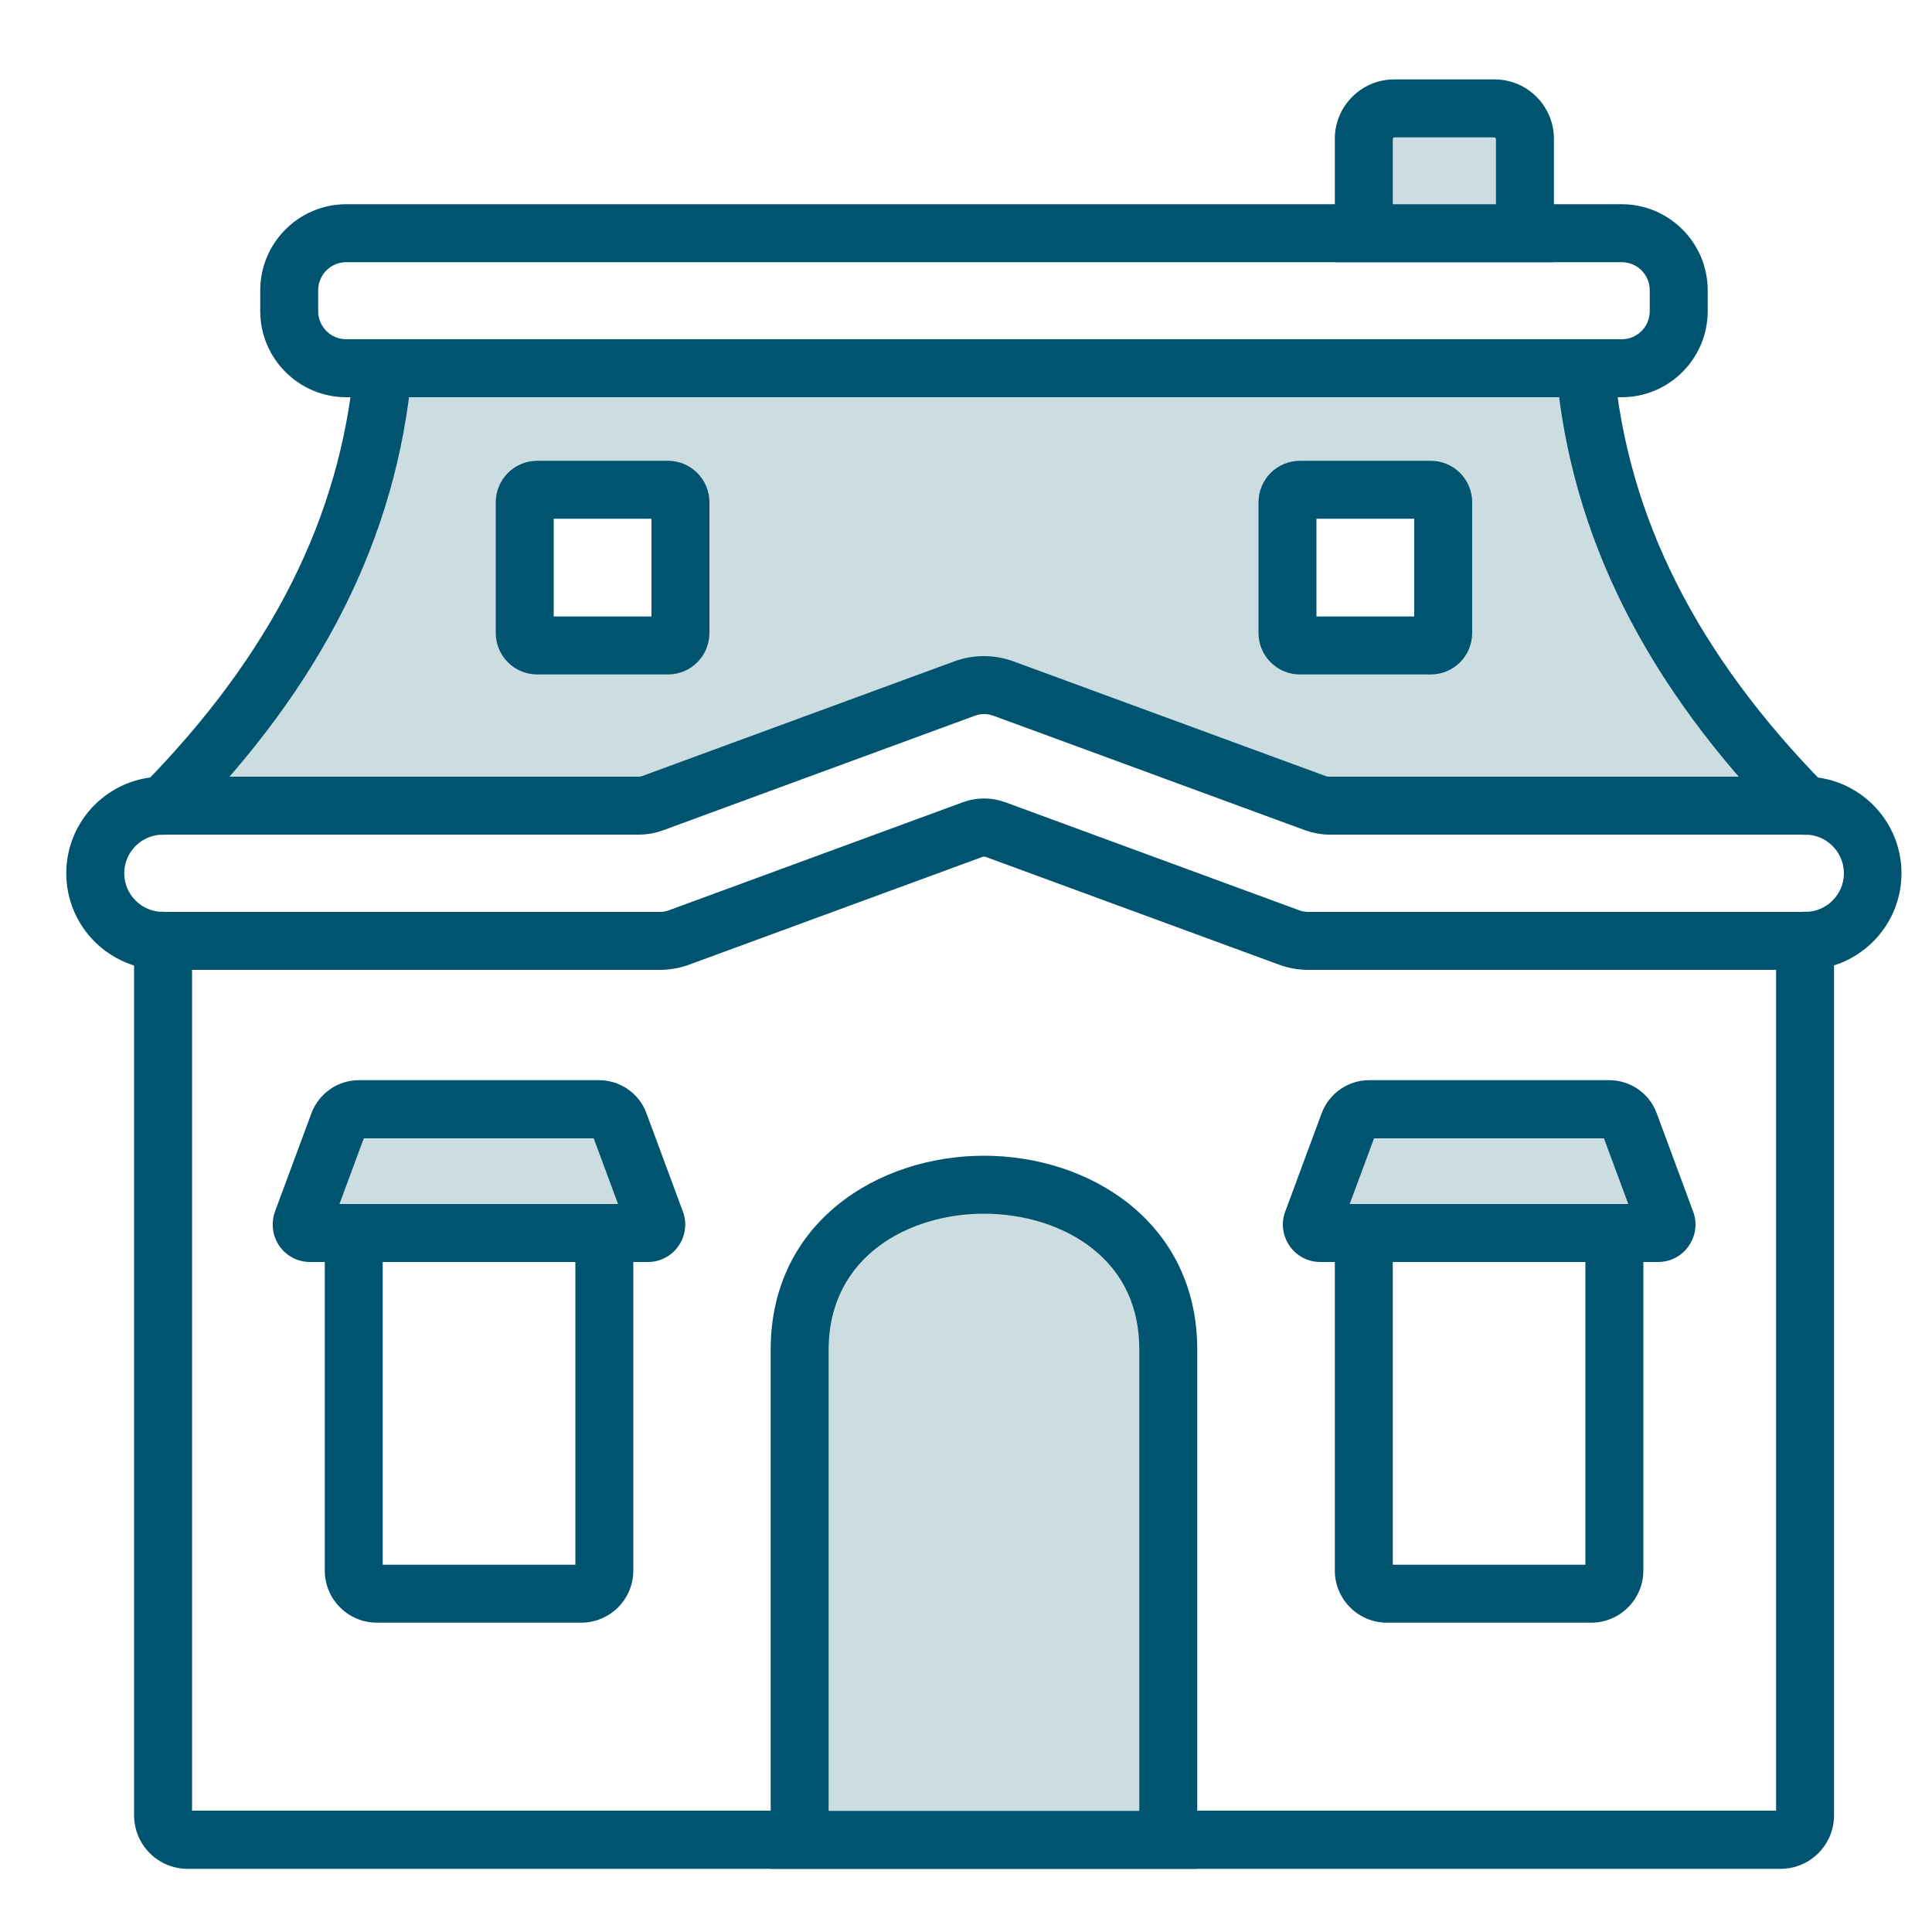 <?xml version="1.0" encoding="UTF-8"?>
<svg xmlns="http://www.w3.org/2000/svg" viewBox="0 0 100 100">
  <defs>
    <style>
      .cls-1 {
        fill: #ccdde2;
      }

      .cls-2 {
        fill: none;
      }

      .cls-3 {
        fill: #005470;
      }
    </style>
  </defs>
  <g id="BORDER">
    <rect class="cls-2" width="100" height="100"/>
  </g>
  <g id="Layer_45" data-name="Layer 45">
    <path class="cls-1" d="m84.73,30.38l-2.34-8.66-1.76-2.66H23.23l-3.41,1.14-3.45,10.77-6.19,8.89,1.36,1.85,20.5.37,8.76-3.09,10.73-3.47,15.12,6.18,24.19.04.64-2.13-6.74-9.23Zm-49.51,2.37c0,.36-.29.65-.65.65h-6.76c-.36,0-.65-.29-.65-.65v-6.76c0-.36.29-.65.65-.65h6.76c.36,0,.65.29.65.65v6.76Zm39.48,0c0,.36-.29.65-.65.65h-6.76c-.36,0-.65-.29-.65-.65v-6.76c0-.36.29-.65.65-.65h6.76c.36,0,.65.29.65.65v6.76Z"/>
    <g>
      <path class="cls-3" d="m34.57,34.91h-6.76c-1.19,0-2.15-.96-2.15-2.15v-6.76c0-1.19.96-2.15,2.15-2.15h6.76c1.19,0,2.15.96,2.15,2.15v6.76c0,1.19-.96,2.15-2.15,2.15Zm-5.91-3h5.06v-5.06h-5.06v5.06Z"/>
      <path class="cls-3" d="m74.05,34.91h-6.76c-1.19,0-2.15-.96-2.15-2.15v-6.76c0-1.19.96-2.15,2.15-2.15h6.76c1.19,0,2.15.96,2.15,2.15v6.76c0,1.19-.96,2.15-2.15,2.15Zm-5.91-3h5.06v-5.06h-5.06v5.06Z"/>
    </g>
    <path class="cls-3" d="m83.95,20.56H17.92c-2.45,0-4.45-2-4.45-4.45v-1.09c0-2.45,2-4.45,4.45-4.45h66.02c2.45,0,4.45,2,4.45,4.45v1.09c0,2.45-2,4.45-4.45,4.45ZM17.92,13.57c-.8,0-1.45.65-1.45,1.45v1.09c0,.8.65,1.45,1.45,1.45h66.02c.8,0,1.45-.65,1.45-1.45v-1.09c0-.8-.65-1.45-1.45-1.45H17.92Z"/>
    <g>
      <path class="cls-3" d="m8.44,43.21c-.38,0-.76-.14-1.05-.43-.59-.58-.6-1.53-.02-2.12,6.67-6.78,10.25-13.89,10.96-21.73.07-.83.81-1.43,1.63-1.36.83.07,1.43.8,1.36,1.63-.77,8.56-4.63,16.27-11.81,23.56-.29.3-.68.45-1.07.45Z"/>
      <path class="cls-3" d="m93.43,43.21c-.39,0-.78-.15-1.07-.45-7.17-7.3-11.04-15-11.81-23.56-.07-.83.54-1.55,1.36-1.63.81-.08,1.55.53,1.63,1.36.7,7.84,4.29,14.95,10.96,21.73.58.59.57,1.54-.02,2.12-.29.29-.67.43-1.05.43Z"/>
    </g>
    <path class="cls-3" d="m93.44,50.2h-25.72c-.52,0-1.03-.09-1.52-.27l-15.19-5.58s-.1-.02-.15,0l-15.19,5.58c-.49.18-1,.27-1.52.27H8.43c-2.76,0-5-2.24-5-5s2.24-5,5-5h24.61c.08,0,.15-.01.22-.04l16.14-5.93c.98-.36,2.07-.36,3.05,0l16.14,5.93c.07.03.15.04.22.04h24.61c2.76,0,5,2.24,5,5s-2.24,5-5,5Zm-42.5-8.87c.38,0,.75.07,1.11.2l15.18,5.58c.16.06.32.09.49.09h25.72c1.1,0,2-.9,2-2s-.9-2-2-2h-24.61c-.43,0-.85-.08-1.26-.22l-16.14-5.93c-.32-.12-.67-.12-.98,0l-16.14,5.93c-.41.15-.83.22-1.26.22H8.43c-1.1,0-2,.9-2,2s.9,2,2,2h25.72c.17,0,.33-.03.49-.09l15.18-5.58c.36-.13.73-.2,1.11-.2Z"/>
    <path class="cls-3" d="m92.16,96.73H9.71c-1.53,0-2.77-1.24-2.77-2.77v-45.27c0-.83.67-1.5,1.5-1.5s1.5.67,1.5,1.5v45.03h81.99v-45.03c0-.83.67-1.5,1.5-1.5s1.5.67,1.5,1.5v45.27c0,1.53-1.24,2.77-2.77,2.77Z"/>
    <path class="cls-1" d="m60.47,69.86c0-11.38-19.08-11.38-19.08,0v25.37s19.08,0,19.08,0v-25.37Z"/>
    <path class="cls-3" d="m30.08,83.99h-10.57c-1.49,0-2.7-1.21-2.7-2.7v-18.97h15.97v18.97c0,1.49-1.21,2.7-2.7,2.7Zm-10.27-3h9.97v-15.67h-9.97v15.67Z"/>
    <path class="cls-1" d="m33.54,63.82h-17.5c-.3,0-.5-.3-.4-.58l1.89-5.1c.16-.44.58-.73,1.05-.73h12.44c.47,0,.88.29,1.05.73l1.89,5.1c.1.28-.1.58-.4.58Z"/>
    <path class="cls-3" d="m82.36,83.99h-10.57c-1.49,0-2.7-1.21-2.7-2.7v-18.97h15.97v18.97c0,1.49-1.21,2.7-2.7,2.7Zm-10.27-3h9.97v-15.67h-9.97v15.67Z"/>
    <path class="cls-1" d="m85.83,63.82h-17.5c-.3,0-.5-.3-.4-.58l1.89-5.1c.16-.44.58-.73,1.05-.73h12.44c.47,0,.88.29,1.05.73l1.89,5.1c.1.28-.1.58-.4.58Z"/>
    <path class="cls-1" d="m72.16,5.6h5.2c.87,0,1.57.7,1.57,1.57v4.89h-8.34v-4.89c0-.87.7-1.57,1.57-1.57Z"/>
    <path class="cls-3" d="m33.54,65.32h-17.5c-.63,0-1.22-.31-1.58-.83-.36-.52-.44-1.18-.23-1.77l1.89-5.1c.38-1.02,1.36-1.71,2.45-1.71h12.44c1.09,0,2.08.69,2.45,1.71l1.89,5.1c.22.59.13,1.25-.23,1.77-.36.52-.95.83-1.58.83Zm-1.01-1.56h.01-.01Zm-14.96-1.44h14.42l-1.26-3.4h-11.9l-1.26,3.4Z"/>
    <path class="cls-3" d="m85.83,65.32h-17.5c-.63,0-1.22-.31-1.58-.83-.36-.52-.45-1.18-.23-1.77l1.89-5.1c.38-1.02,1.36-1.71,2.45-1.71h12.44c1.09,0,2.08.69,2.45,1.71l1.89,5.1c.22.59.13,1.25-.23,1.77-.36.52-.95.83-1.58.83Zm-1.01-1.56h0,0Zm-14.96-1.44h14.42l-1.26-3.4h-11.9l-1.26,3.4Z"/>
    <path class="cls-3" d="m80.43,13.57h-11.34v-6.39c0-1.69,1.38-3.07,3.07-3.07h5.2c1.69,0,3.07,1.38,3.07,3.07v6.39Zm-8.34-3h5.34v-3.39s-.03-.07-.07-.07h-5.2s-.07.03-.07.07v3.39Z"/>
    <path class="cls-3" d="m61.97,96.73h-22.08v-26.87c0-6.59,5.55-10.04,11.04-10.04s11.04,3.45,11.04,10.04v26.87Zm-19.08-3h16.08v-23.87c0-2.19-.81-3.95-2.42-5.23-1.44-1.15-3.49-1.81-5.62-1.81-3.87,0-8.04,2.2-8.04,7.04v23.87Z"/>
  </g>
</svg>